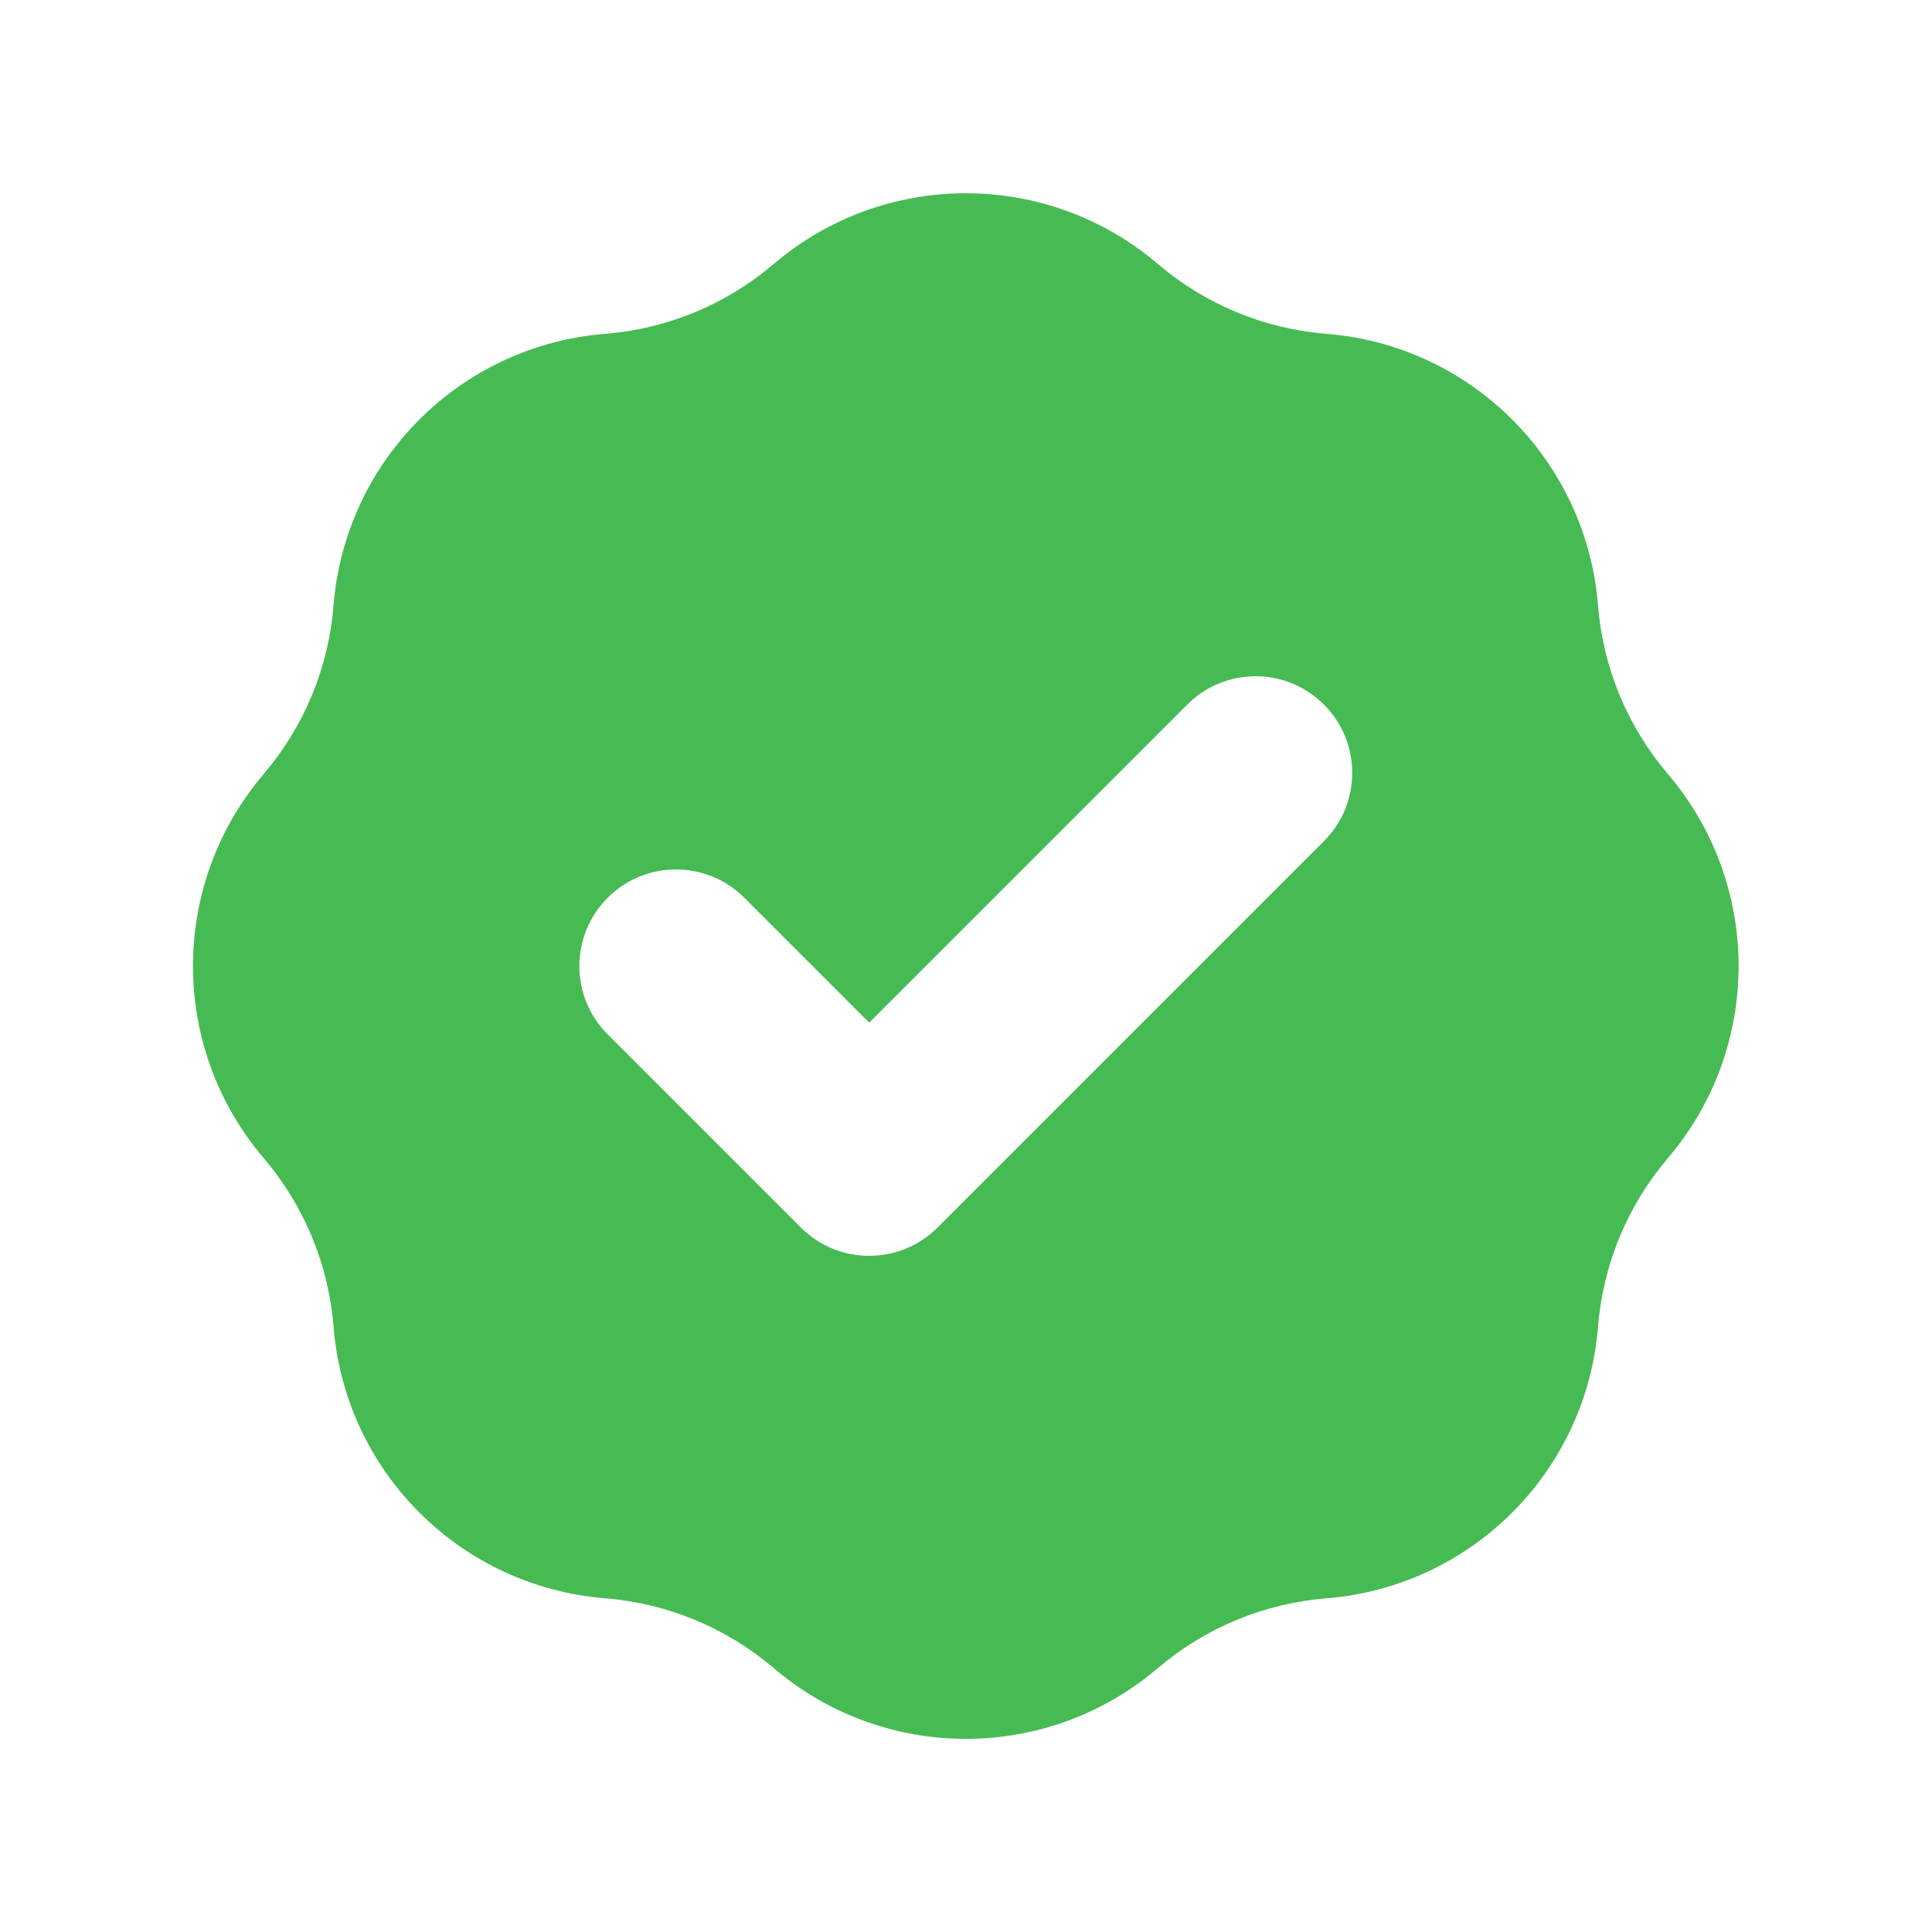 <svg width="28" height="28" viewBox="0 0 28 28" fill="none" xmlns="http://www.w3.org/2000/svg">
<path fill-rule="evenodd" clip-rule="evenodd" d="M8.771 4.838C9.671 4.766 10.526 4.412 11.213 3.826C12.817 2.459 15.177 2.459 16.781 3.826C17.468 4.412 18.323 4.766 19.223 4.838C21.324 5.005 22.992 6.674 23.16 8.775C23.232 9.675 23.586 10.53 24.172 11.217C25.539 12.821 25.539 15.18 24.172 16.785C23.586 17.472 23.232 18.327 23.16 19.227C22.992 21.328 21.324 22.996 19.223 23.164C18.323 23.236 17.468 23.59 16.781 24.175C15.177 25.543 12.817 25.543 11.213 24.175C10.526 23.59 9.671 23.236 8.771 23.164C6.67 22.996 5.001 21.328 4.834 19.227C4.762 18.327 4.408 17.472 3.822 16.785C2.455 15.18 2.455 12.821 3.822 11.217C4.408 10.53 4.762 9.675 4.834 8.775C5.001 6.674 6.67 5.005 8.771 4.838ZM19.187 12.191C19.734 11.644 19.734 10.758 19.187 10.211C18.64 9.664 17.754 9.664 17.207 10.211L12.597 14.821L10.787 13.011C10.24 12.464 9.354 12.464 8.807 13.011C8.26 13.558 8.26 14.444 8.807 14.991L11.607 17.791C12.154 18.337 13.04 18.337 13.587 17.791L19.187 12.191Z" fill="#47BB53"/>
</svg>
